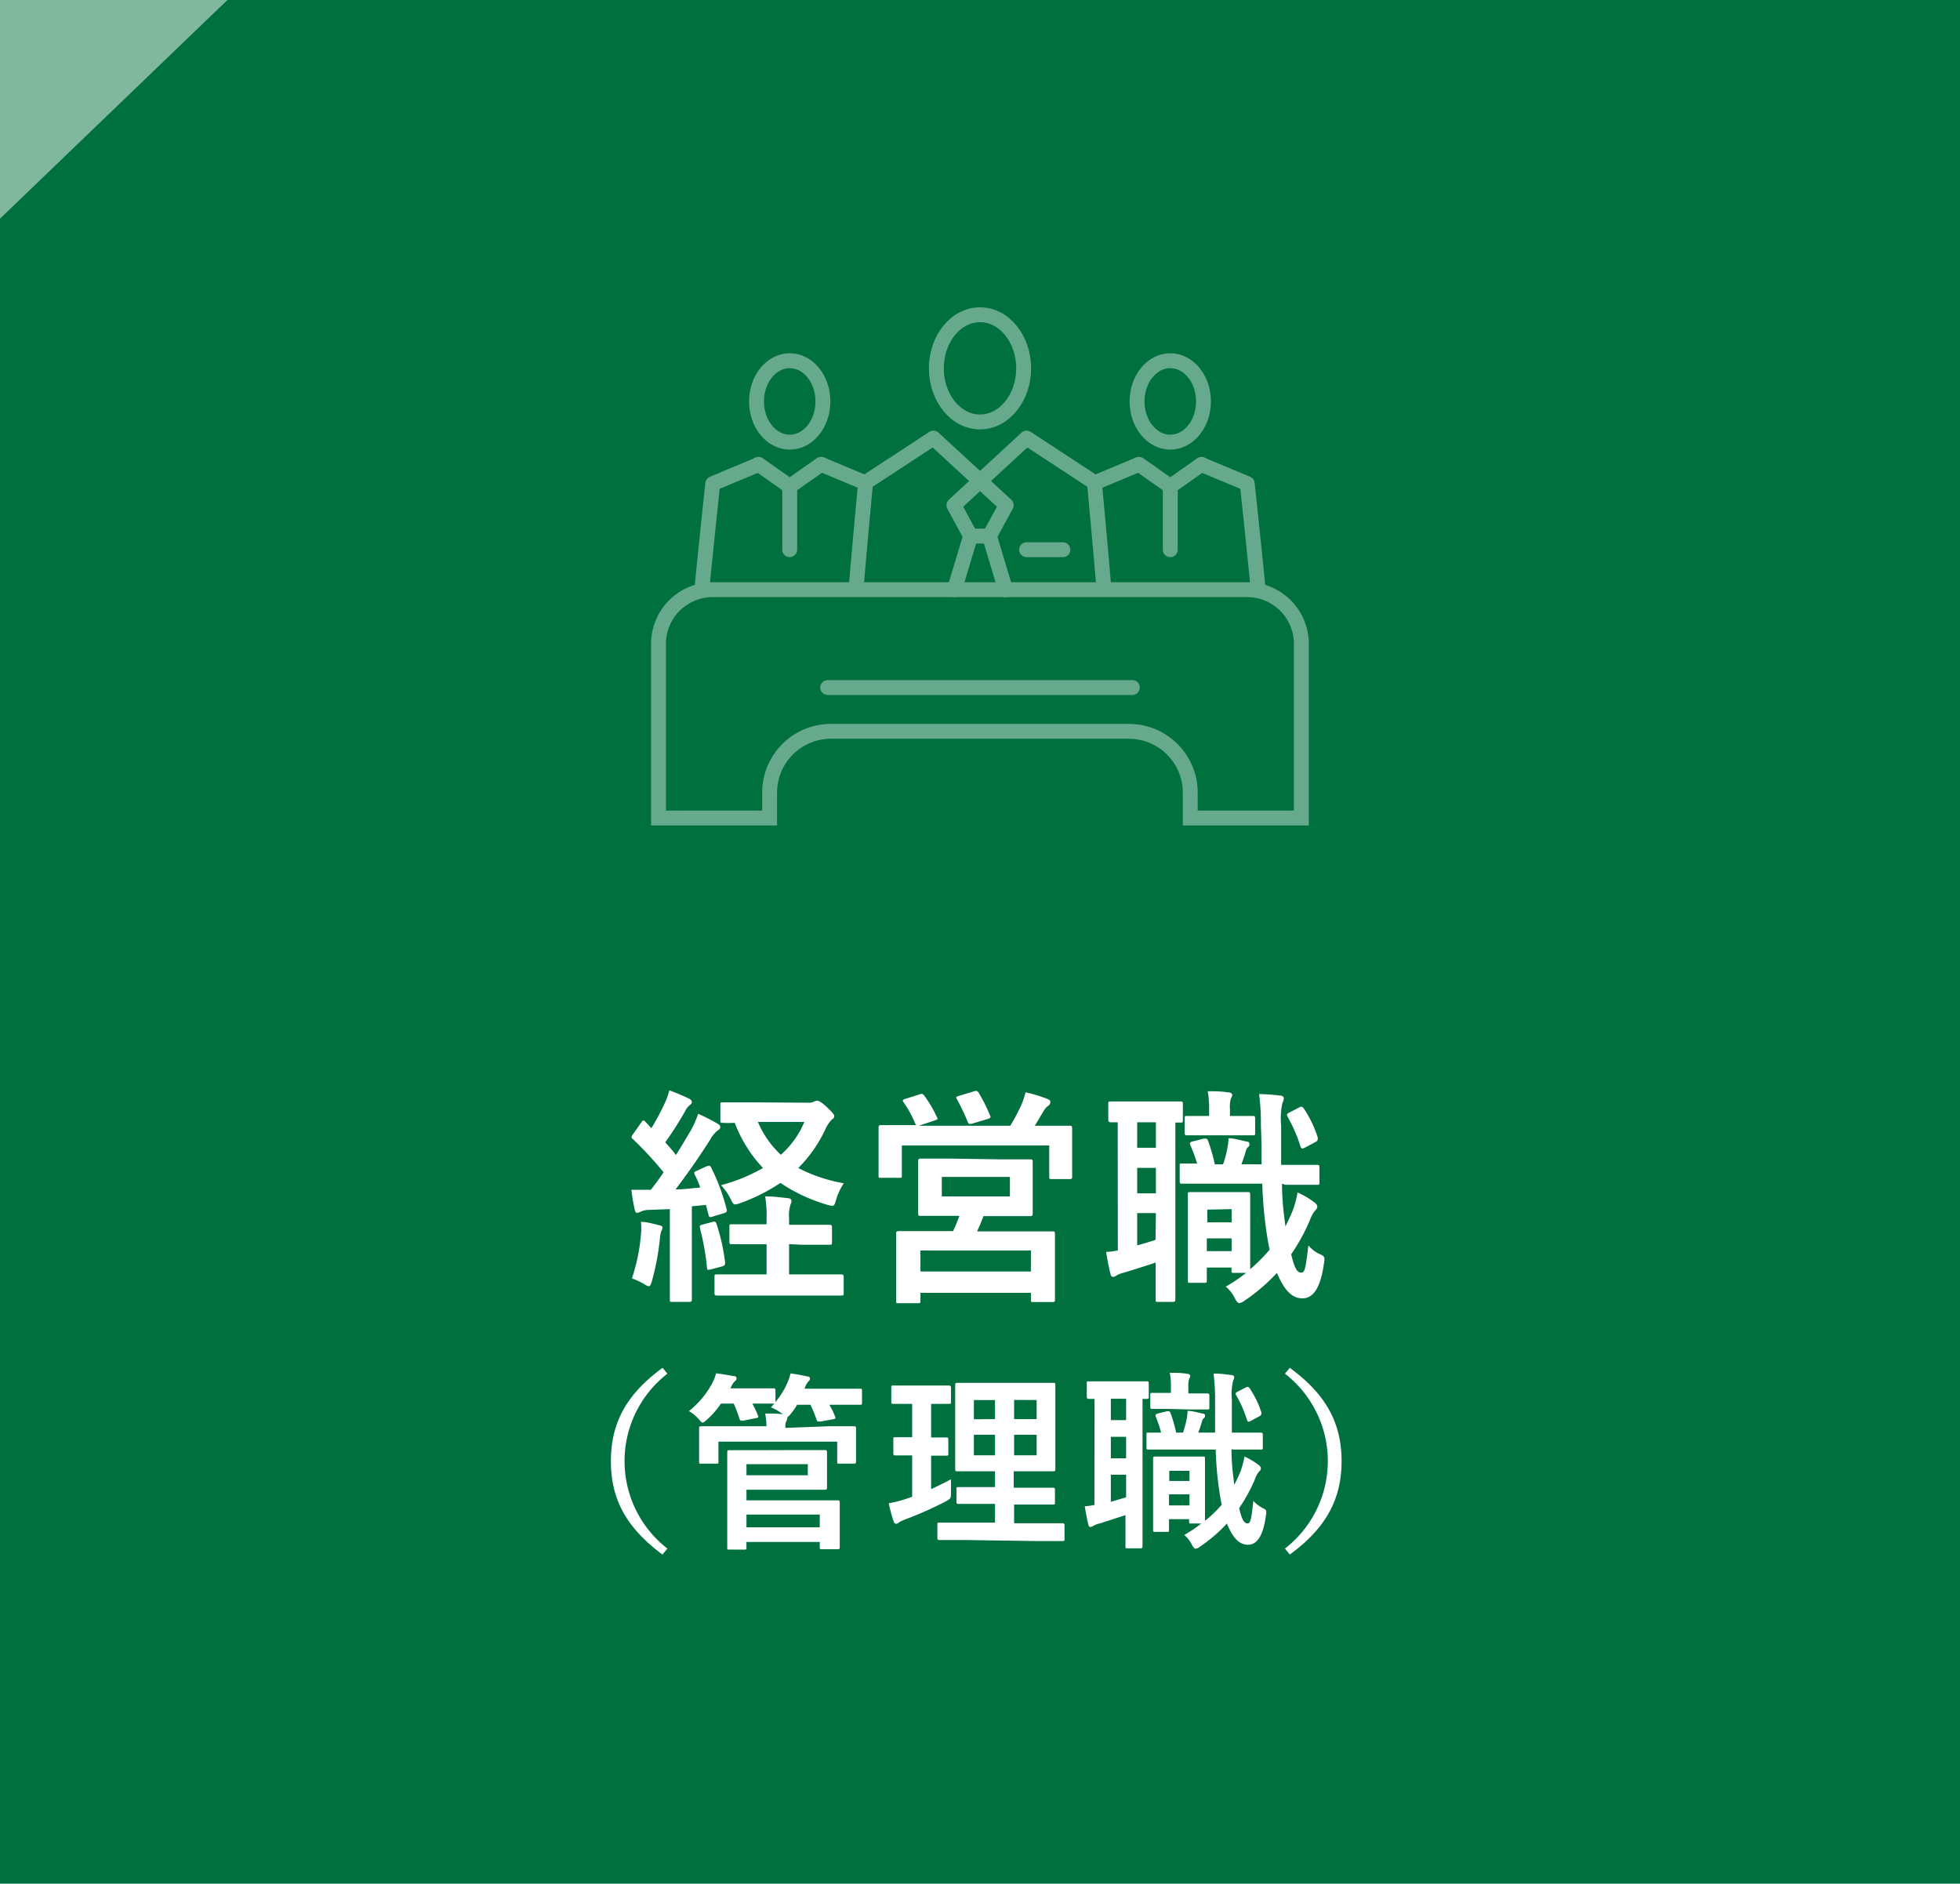 <svg xmlns="http://www.w3.org/2000/svg" viewBox="0 0 154 148"><defs><style>.cls-1{fill:#00703f;}.cls-2{fill:#80b79f;}.cls-3{fill:#fff;}.cls-4{opacity:0.4;}.cls-5,.cls-6,.cls-7,.cls-8{fill:none;stroke:#fff;stroke-width:1.17px;}.cls-5,.cls-6{stroke-linejoin:round;}.cls-6,.cls-8{stroke-linecap:round;}.cls-7,.cls-8{stroke-miterlimit:10;}</style></defs><g id="レイヤー_2" data-name="レイヤー 2"><g id="txt"><rect class="cls-1" width="154" height="148"/><polyline class="cls-2" points="0 17.18 0 0 17.87 0"/><path class="cls-3" d="M55.51,91.64c.23-.09.29-.06.38.12A15.87,15.87,0,0,1,57.09,95c.06.19,0,.25-.21.32l-.9.27c-.22.07-.27.05-.31-.14l-.2-.78-1.11.11v4.95c0,1.66,0,2.27,0,2.36s0,.2-.19.2H52.83c-.18,0-.2,0-.2-.2s0-.7,0-2.36V95L51,95.06a1.78,1.78,0,0,0-.67.14.54.54,0,0,1-.27.09c-.13,0-.16-.12-.2-.3a14,14,0,0,1-.25-1.51c.52,0,1,0,1.53,0,.34-.43.68-.9,1-1.37a28.22,28.22,0,0,0-2.41-2.61c-.08-.07-.11-.11-.11-.16a.56.56,0,0,1,.12-.23l.63-.9c.08-.11.13-.17.18-.17s.09,0,.17.11l.46.49a18.08,18.08,0,0,0,1-1.86,5.58,5.58,0,0,0,.41-1.11,14.9,14.9,0,0,1,1.53.64c.18.09.24.18.24.29s-.08.16-.17.24a1.13,1.13,0,0,0-.34.43,26.21,26.21,0,0,1-1.58,2.48c.29.33.57.63.84,1,.42-.67.81-1.33,1.21-2a8.8,8.8,0,0,0,.54-1.24,16.18,16.18,0,0,1,1.51.77c.16.09.22.16.22.27s-.06.2-.2.27a2.29,2.29,0,0,0-.59.72c-.92,1.46-1.9,2.83-2.72,3.91.65,0,1.29-.09,1.94-.15-.12-.34-.27-.7-.43-1-.07-.18-.07-.22.18-.32ZM50.36,97a4.7,4.7,0,0,0,0-1c.45,0,1.08.18,1.38.25s.31.12.31.21a.54.54,0,0,1-.09.26,2.44,2.44,0,0,0-.11.59,19.8,19.8,0,0,1-.63,3.35c-.09.29-.14.4-.25.4a.78.78,0,0,1-.32-.15,6,6,0,0,0-1-.47A14.56,14.56,0,0,0,50.36,97ZM56,96c.21-.05.23,0,.3.17a15.47,15.47,0,0,1,.67,3c0,.2,0,.25-.23.33l-.87.23c-.29.07-.3.05-.32-.13A20.34,20.34,0,0,0,55,96.5c-.05-.2,0-.23.22-.29Zm6,1.75v2.38h1.69c1.71,0,2.29,0,2.38,0s.22,0,.22.18v1.28c0,.18,0,.2-.22.2s-.67,0-2.38,0H58.75c-1.73,0-2.3,0-2.41,0s-.2,0-.2-.2v-1.28c0-.16,0-.18.2-.18s.68,0,2.41,0h1.48V97.76h-.56c-1.53,0-2.05,0-2.16,0s-.2,0-.2-.2V96.39c0-.18,0-.2.2-.2s.63,0,2.16,0h.56v-.4A9.23,9.23,0,0,0,60.12,94c.67,0,1.17.07,1.78.14.18,0,.29.11.29.2a.91.91,0,0,1-.09.33A3,3,0,0,0,62,95.74v.49h1c1.53,0,2.05,0,2.16,0s.21,0,.21.2V97.6c0,.18,0,.2-.21.2s-.63,0-2.16,0Zm1.55-11.11a.8.8,0,0,0,.41-.09.51.51,0,0,1,.24-.07c.12,0,.36.12.75.49s.6.59.6.72-.06.18-.22.3a2.75,2.75,0,0,0-.5.78,10.64,10.64,0,0,1-2.11,3,12.42,12.42,0,0,0,3.58,1.2,4.63,4.63,0,0,0-.62,1.34c-.1.32-.13.43-.29.43a2.28,2.28,0,0,1-.42-.09,13.1,13.1,0,0,1-3.65-1.71,14.49,14.49,0,0,1-3.1,1.57,1.77,1.77,0,0,1-.45.12c-.14,0-.22-.11-.34-.38a4.44,4.44,0,0,0-.78-1.13,13.56,13.56,0,0,0,3.3-1.35,10.64,10.64,0,0,1-2.22-3.55,8.24,8.24,0,0,1-.93,0c-.18,0-.2,0-.2-.18V86.81c0-.18,0-.2.2-.2s.63,0,2.25,0Zm-4,1.51a7.59,7.59,0,0,0,1.8,2.58,7.05,7.05,0,0,0,1.85-2.58Z"/><path class="cls-3" d="M72.21,86c.24-.09.29-.06.4.07a9.55,9.55,0,0,1,1,1.69c.09.16.09.18-.16.27l-1.26.42h7.19a15.28,15.28,0,0,0,.91-1.73,7.41,7.41,0,0,0,.29-.9,11.91,11.91,0,0,1,1.71.52c.16.07.24.12.24.23a.36.36,0,0,1-.17.31,1.24,1.24,0,0,0-.37.43c-.26.42-.45.78-.69,1.14h.36c1.66,0,2.25,0,2.38,0s.2,0,.2.2,0,.45,0,1v.79c0,1.59,0,1.88,0,2s0,.2-.2.2H82.64c-.18,0-.2,0-.2-.2V90H70.86v2.33c0,.19,0,.21-.19.21H69.22c-.18,0-.19,0-.19-.21s0-.4,0-2v-.65c0-.63,0-1,0-1.08s0-.2.19-.2.72,0,2.38,0H72a.38.38,0,0,1-.1-.15A8.88,8.88,0,0,0,71,86.61c-.11-.16-.09-.19.12-.27Zm6.43,5.09c1.62,0,2.2,0,2.32,0s.18,0,.18.21,0,.4,0,1.23v1.58c0,.83,0,1.14,0,1.24s0,.2-.18.2-.7,0-2.32,0H77.27c-.16.45-.34.84-.5,1.2h3.42c1.76,0,2.39,0,2.52,0s.18,0,.18.2,0,.54,0,1.39v1.15c0,2.13,0,2.52,0,2.63s0,.18-.18.18H81.2c-.18,0-.2,0-.2-.18v-.54H72.32v.61c0,.18,0,.2-.18.2H70.61c-.18,0-.2,0-.2-.2s0-.5,0-2.66v-1c0-1.06,0-1.49,0-1.6s0-.2.2-.2.76,0,2.52,0h1.75a11.63,11.63,0,0,0,.5-1.2h-.74c-1.63,0-2.21,0-2.32,0s-.18,0-.18-.2,0-.41,0-1.24V92.47c0-.83,0-1.14,0-1.23s0-.21.18-.21.69,0,2.32,0ZM72.32,99.9H81V98.25H72.32ZM74,94h5.35V92.47H74Zm2.54-8.26c.21-.07.27,0,.36.12a13.27,13.27,0,0,1,.9,1.81c.07.14,0,.18-.2.25l-1.21.36c-.27.07-.29,0-.36-.15a16.67,16.67,0,0,0-.84-1.76c-.11-.18-.06-.2.16-.27Z"/><path class="cls-3" d="M87.82,88.18c-.34,0-.49,0-.54,0s-.2,0-.2-.2V86.74c0-.18,0-.2.2-.2s.48,0,1.76,0H91c1.26,0,1.65,0,1.76,0s.18,0,.18.2V88c0,.18,0,.2-.18.2l-.41,0v12c0,1.22,0,1.78,0,1.89s0,.2-.21.2H91c-.18,0-.2,0-.2-.2s0-.67,0-1.89v-1c-.87.29-1.73.56-2.45.78a2.59,2.59,0,0,0-.59.21.52.52,0,0,1-.29.13c-.09,0-.16,0-.22-.23-.12-.49-.25-1.14-.34-1.73.36,0,.63-.07.92-.11Zm3,2v-2H89.35v2Zm0,3.58v-2H89.35v2Zm0,1.55H89.35v2.54c.47-.13.94-.27,1.44-.43ZM100.73,93c0,1.3.14,2.42.27,3.35.21-.41.41-.84.59-1.29a7.83,7.83,0,0,0,.36-1.37,6.94,6.94,0,0,1,1.34.79c.14.13.21.2.21.32s-.07.22-.2.35a2.45,2.45,0,0,0-.38.72,15.16,15.16,0,0,1-1.47,2.68c.27,1.13.48,1.44.79,1.44s.36-.49.56-2.13a2.71,2.71,0,0,0,1,.72c.27.15.31.2.22.72-.29,2.06-.92,2.71-1.69,2.71s-1.41-.58-2-2a14.39,14.39,0,0,1-2.54,2.18.9.9,0,0,1-.4.19c-.14,0-.25-.14-.41-.46a2.73,2.73,0,0,0-.67-.83,13.16,13.16,0,0,0,1.6-1.08h-.95c-.18,0-.2,0-.2-.2v-.22H94.82v1c0,.18,0,.2-.2.2H93.53c-.18,0-.2,0-.2-.2s0-.58,0-3V96c0-1.51,0-2,0-2.15s0-.19.2-.19.45,0,1.51,0h1.49c1.06,0,1.39,0,1.51,0s.19,0,.19.19,0,.6,0,1.72v1.63c0,1.79,0,2.34,0,2.52a13.09,13.09,0,0,0,1.53-1.54,6.39,6.39,0,0,1-.13-.63A32.3,32.3,0,0,1,99.18,93H95c-1.39,0-2,0-2.13,0s-.18,0-.18-.22V91.6c0-.18,0-.18.18-.18s.47,0,1.19,0A12.84,12.84,0,0,0,93.54,90c-.09-.19-.05-.27.18-.32l.87-.22c.23,0,.25,0,.32.15a13.13,13.13,0,0,1,.54,1.87h.65a9.18,9.18,0,0,0,.34-1.28,6.08,6.08,0,0,0,.09-.77c.47,0,1.08.2,1.46.27.14,0,.18.09.18.2a.25.25,0,0,1-.09.21.5.5,0,0,0-.18.29c-.09.32-.22.7-.36,1.08h1.58c0-1,0-2-.05-3a18.09,18.09,0,0,0-.14-2.52,14.54,14.54,0,0,1,1.64.12c.18,0,.3.09.3.2a.87.87,0,0,1-.11.38,5.8,5.8,0,0,0-.1,1.76c0,1.12,0,2.16,0,3.1H101c1.75,0,2.36,0,2.47,0s.2,0,.2.18v1.17c0,.2,0,.22-.2.22s-.72,0-2.47,0Zm-5.87-3.8c-1.1,0-1.48,0-1.59,0s-.19,0-.19-.2V87.88c0-.18,0-.2.19-.2s.49,0,1.59,0H95v-.57a6.67,6.67,0,0,0-.11-1.37c.67,0,1,0,1.64.09.18,0,.29.11.29.21a.73.73,0,0,1-.11.27,2.47,2.47,0,0,0-.07.81v.56h.1c1.21,0,1.57,0,1.68,0s.2,0,.2.2V89c0,.18,0,.2-.2.2s-.47,0-1.68,0Zm0,5.84v1h1.91V95Zm1.91,3.26v-1H94.82v1ZM102.1,87c.19-.11.27,0,.36.12a9,9,0,0,1,1.08,2.26c0,.16,0,.23-.13.32l-.88.47c-.25.12-.29.07-.36-.13a12.14,12.14,0,0,0-1-2.3c-.09-.18-.07-.22.16-.34Z"/><path class="cls-3" d="M52.44,107.93a8.69,8.69,0,0,0,0,13.74l-.39.47C49.17,120,48,117.76,48,114.8s1.18-5.23,4.06-7.33Z"/><path class="cls-3" d="M65.1,112.06c1.41,0,1.92,0,2,0s.16,0,.16.16,0,.32,0,.65v.52c0,1.14,0,1.35,0,1.44s0,.17-.16.17H65.94c-.15,0-.16,0-.16-.17v-1.56H56.45v1.56c0,.15,0,.17-.18.17H55.1c-.15,0-.17,0-.17-.17s0-.3,0-1.44v-.43c0-.42,0-.65,0-.74s0-.16.17-.16.61,0,2,0h3.12a5.67,5.67,0,0,0-.1-1c.49,0,1,0,1.38.06l-.12-.1a3.26,3.26,0,0,0-.81-.44l.27-.3c-.12,0-.53,0-1.73,0a8,8,0,0,1,.44.92c.06.15.06.18-.15.22l-1,.2c-.21,0-.24,0-.29-.12a10.1,10.1,0,0,0-.46-1.22h-1a7.14,7.14,0,0,1-1.09,1.25c-.17.15-.26.24-.35.24s-.15-.09-.31-.27a3,3,0,0,0-.77-.63,7,7,0,0,0,1.87-2.27,3.19,3.19,0,0,0,.26-.7c.49.06,1,.15,1.38.22.16,0,.23.06.23.18a.27.27,0,0,1-.12.21,1.33,1.33,0,0,0-.26.36l-.1.21h1.6c1.26,0,1.67,0,1.76,0s.18,0,.18.17v.91a6.55,6.55,0,0,0,.93-1.5,3.87,3.87,0,0,0,.25-.75,12.86,12.86,0,0,1,1.29.23c.17,0,.24.07.24.18a.24.24,0,0,1-.12.21,1.81,1.81,0,0,0-.28.49l0,.09h2.18c1.53,0,2,0,2.14,0s.17,0,.17.17v.93c0,.15,0,.16-.17.16s-.61,0-2.14,0h-.26a5.61,5.61,0,0,1,.45.92c.06.15.06.18-.15.22l-1,.18c-.21,0-.24,0-.29-.12a11.67,11.67,0,0,0-.49-1.2H62.63a6,6,0,0,1-.54.77.94.94,0,0,1-.23.21s0,0,0,.09a.6.6,0,0,1-.09.24,1.2,1.2,0,0,0-.06.51Zm-2.29,1.87c1.32,0,1.93,0,2,0s.17,0,.17.17,0,.37,0,1v.75c0,.66,0,1,0,1.05s0,.15-.17.15-.7,0-2,0H58.65v.83h5c1.37,0,2.06,0,2.16,0s.17,0,.17.18,0,.39,0,1.14v1.24c0,.75,0,1,0,1.11s0,.17-.17.17H64.58c-.15,0-.17,0-.17-.17v-.4H58.65v.43c0,.15,0,.17-.16.17H57.3c-.15,0-.16,0-.16-.17s0-.57,0-1.72v-4c0-1.15,0-1.66,0-1.75s0-.17.16-.17.78,0,2.13,0Zm.66,1.11H58.65v.87h4.82ZM58.65,119v1h5.76v-1Z"/><path class="cls-3" d="M73.16,117c.52-.24,1-.48,1.56-.77,0,.26,0,.65,0,1,0,.49,0,.49-.38.72a30.35,30.35,0,0,1-3.24,1.44,2.49,2.49,0,0,0-.46.22.33.33,0,0,1-.24.11c-.07,0-.14-.05-.19-.2a12.13,12.13,0,0,1-.38-1.41,9.14,9.14,0,0,0,1.41-.36l.43-.15v-3.25c-.94,0-1.22,0-1.32,0s-.16,0-.16-.17v-1.08c0-.16,0-.18.16-.18s.38,0,1.32,0V110.3h-.09c-1,0-1.32,0-1.41,0s-.14,0-.14-.16v-1.1c0-.16,0-.18.14-.18s.41,0,1.41,0h1.56c1,0,1.34,0,1.41,0s.17,0,.17.18v1.1c0,.15,0,.16-.17.16s-.38,0-1.39,0v2.64c.82,0,1.11,0,1.2,0s.15,0,.15.18v1.08c0,.15,0,.17-.15.17s-.38,0-1.2,0Zm2.74,4c-1.48,0-2,0-2.08,0s-.17,0-.17-.17V119.8c0-.15,0-.17.17-.17s.6,0,2.08,0h2.28v-1.47h-.93c-1.37,0-1.84,0-1.93,0s-.17,0-.17-.16v-1c0-.15,0-.16.17-.16s.56,0,1.93,0h.93V115.6h-1c-1.37,0-1.86,0-1.95,0s-.18,0-.18-.15,0-.57,0-1.67v-3.33c0-1.06,0-1.53,0-1.63s0-.17.18-.17.58,0,1.95,0h3.57c1.38,0,1.86,0,2,0s.17,0,.17.17,0,.57,0,1.63v3.33c0,1.1,0,1.58,0,1.67s0,.15-.17.15-.58,0-2,0h-1.1v1.29h1.14c1.37,0,1.85,0,1.94,0s.16,0,.16.16v1c0,.15,0,.16-.16.16s-.57,0-1.94,0H79.68v1.47h1.73c1.47,0,2,0,2.07,0s.16,0,.16.17v1.06c0,.15,0,.17-.16.17s-.6,0-2.07,0Zm2.28-9.5V110H76.52v1.51Zm0,2.84v-1.61H76.52v1.61Zm1.5-4.35v1.51h1.77V110Zm1.77,2.74H79.68v1.61h1.77Z"/><path class="cls-3" d="M86,109.91c-.28,0-.4,0-.45,0s-.16,0-.16-.17v-1.05c0-.15,0-.16.16-.16s.41,0,1.47,0h1.62c1,0,1.38,0,1.47,0s.15,0,.15.16v1.05c0,.15,0,.17-.15.17l-.34,0v10c0,1,0,1.49,0,1.58s0,.16-.18.16h-1c-.15,0-.16,0-.16-.16s0-.56,0-1.58v-.87c-.72.24-1.44.47-2,.65a1.66,1.66,0,0,0-.5.18.44.44,0,0,1-.24.1c-.07,0-.13,0-.18-.19-.1-.41-.21-1-.28-1.44.3,0,.52-.06.76-.09Zm2.48,1.67V109.9h-1.2v1.68Zm0,3v-1.69h-1.2v1.69Zm0,1.29h-1.2V118l1.2-.36Zm8.28-2c0,1.08.12,2,.22,2.79.18-.35.35-.71.5-1.08a7.59,7.59,0,0,0,.3-1.14,5.61,5.61,0,0,1,1.11.66c.12.1.18.16.18.27s-.06.18-.17.28a2.09,2.09,0,0,0-.31.6,12.49,12.49,0,0,1-1.23,2.24c.22.94.4,1.2.66,1.2s.3-.41.46-1.77a2.51,2.51,0,0,0,.8.6c.22.12.25.16.18.6-.24,1.71-.77,2.25-1.41,2.25s-1.17-.48-1.65-1.67a11.63,11.63,0,0,1-2.12,1.82.73.73,0,0,1-.33.16c-.12,0-.21-.12-.34-.39a2.45,2.45,0,0,0-.56-.69,10.45,10.45,0,0,0,1.34-.9h-.8c-.15,0-.16,0-.16-.16v-.18H91.85v.84c0,.15,0,.16-.17.16h-.91c-.15,0-.17,0-.17-.16s0-.48,0-2.49v-1.32c0-1.26,0-1.68,0-1.79s0-.16.17-.16.37,0,1.26,0h1.24c.89,0,1.16,0,1.26,0s.15,0,.15.16,0,.5,0,1.43v1.36c0,1.49,0,2,0,2.1A9.75,9.75,0,0,0,96,118.22a4,4,0,0,1-.11-.52,27.43,27.43,0,0,1-.37-3.81H92c-1.16,0-1.67,0-1.77,0s-.15,0-.15-.18v-1c0-.15,0-.15.15-.15s.39,0,1,0a10.42,10.42,0,0,0-.41-1.23c-.07-.17,0-.23.15-.27l.72-.18c.2,0,.21,0,.27.12a10.15,10.15,0,0,1,.45,1.56h.54a8.35,8.35,0,0,0,.29-1.07,4.61,4.61,0,0,0,.07-.64c.39,0,.9.16,1.22.22.12,0,.15.08.15.17a.21.21,0,0,1-.08.18.38.38,0,0,0-.15.24,9.47,9.47,0,0,1-.3.9h1.32c0-.8,0-1.64,0-2.54a16,16,0,0,0-.12-2.1c.55,0,.84.05,1.36.11.15,0,.26.07.26.16a.9.9,0,0,1-.09.32,4.55,4.55,0,0,0-.09,1.47c0,.93,0,1.8,0,2.58H97c1.46,0,2,0,2.06,0s.16,0,.16.15v1c0,.16,0,.18-.16.18s-.6,0-2.06,0Zm-4.89-3.17c-.92,0-1.23,0-1.32,0s-.17,0-.17-.16v-.93c0-.15,0-.17.17-.17s.4,0,1.32,0H92V109a5.27,5.27,0,0,0-.09-1.14c.56,0,.87,0,1.37.08.15,0,.24.09.24.18a.73.73,0,0,1-.09.22,2,2,0,0,0-.06.68v.46h.09c1,0,1.3,0,1.39,0s.17,0,.17.17v.93c0,.15,0,.16-.17.16s-.39,0-1.39,0Zm0,4.86v.8h1.59v-.8Zm1.59,2.72v-.87H91.85v.87ZM97.91,109c.16-.09.22,0,.3.11a7.46,7.46,0,0,1,.9,1.87c0,.14,0,.2-.11.27l-.73.39c-.21.11-.24.06-.3-.1a9.59,9.59,0,0,0-.84-1.92c-.08-.15-.06-.18.13-.29Z"/><path class="cls-3" d="M101.34,107.47c2.88,2.1,4.07,4.38,4.07,7.33s-1.19,5.24-4.07,7.34l-.38-.47a8.69,8.69,0,0,0,0-13.74Z"/><g class="cls-4"><path class="cls-5" d="M67.27,46.33c0-.5.74-8.42.74-8.42l5.33-3.49"/><line class="cls-6" x1="76.26" y1="42.12" x2="74.99" y2="46.33"/><path class="cls-5" d="M86.73,46.33c0-.5-.74-8.42-.74-8.42l-5.33-3.49"/><polyline class="cls-6" points="80.66 34.42 74.95 39.69 76.26 42.12 77 42.12 77.74 42.12 79.06 39.69 73.34 34.42"/><line class="cls-6" x1="77.74" y1="42.12" x2="79.01" y2="46.33"/><line class="cls-6" x1="80.66" y1="43.19" x2="83.51" y2="43.19"/><ellipse class="cls-6" cx="77" cy="28.94" rx="3.43" ry="4.21"/><line class="cls-5" x1="85.91" y1="37.98" x2="89.49" y2="36.48"/><line class="cls-6" x1="91.95" y1="38.21" x2="89.49" y2="36.48"/><path class="cls-5" d="M98.85,46.35C98.85,46,98,38,98,38l-3.59-1.5"/><polyline class="cls-6" points="94.41 36.48 91.95 38.21 91.95 43.19"/><ellipse class="cls-6" cx="91.95" cy="31.54" rx="2.61" ry="3.2"/><line class="cls-5" x1="68.09" y1="37.98" x2="64.51" y2="36.48"/><line class="cls-6" x1="62.05" y1="38.21" x2="64.51" y2="36.48"/><path class="cls-5" d="M55.15,46.35C55.15,46,56,38,56,38l3.59-1.5"/><polyline class="cls-6" points="59.59 36.48 62.05 38.21 62.05 43.19"/><ellipse class="cls-6" cx="62.05" cy="31.54" rx="2.61" ry="3.2"/><path class="cls-7" d="M98,46.33H56a4.26,4.26,0,0,0-4.26,4.26V64.27h8.73v-2a4.82,4.82,0,0,1,4.81-4.81H88.71a4.82,4.82,0,0,1,4.81,4.81v2h8.73V50.59A4.26,4.26,0,0,0,98,46.33Z"/><line class="cls-8" x1="65.03" y1="54.02" x2="88.97" y2="54.02"/></g></g></g></svg>